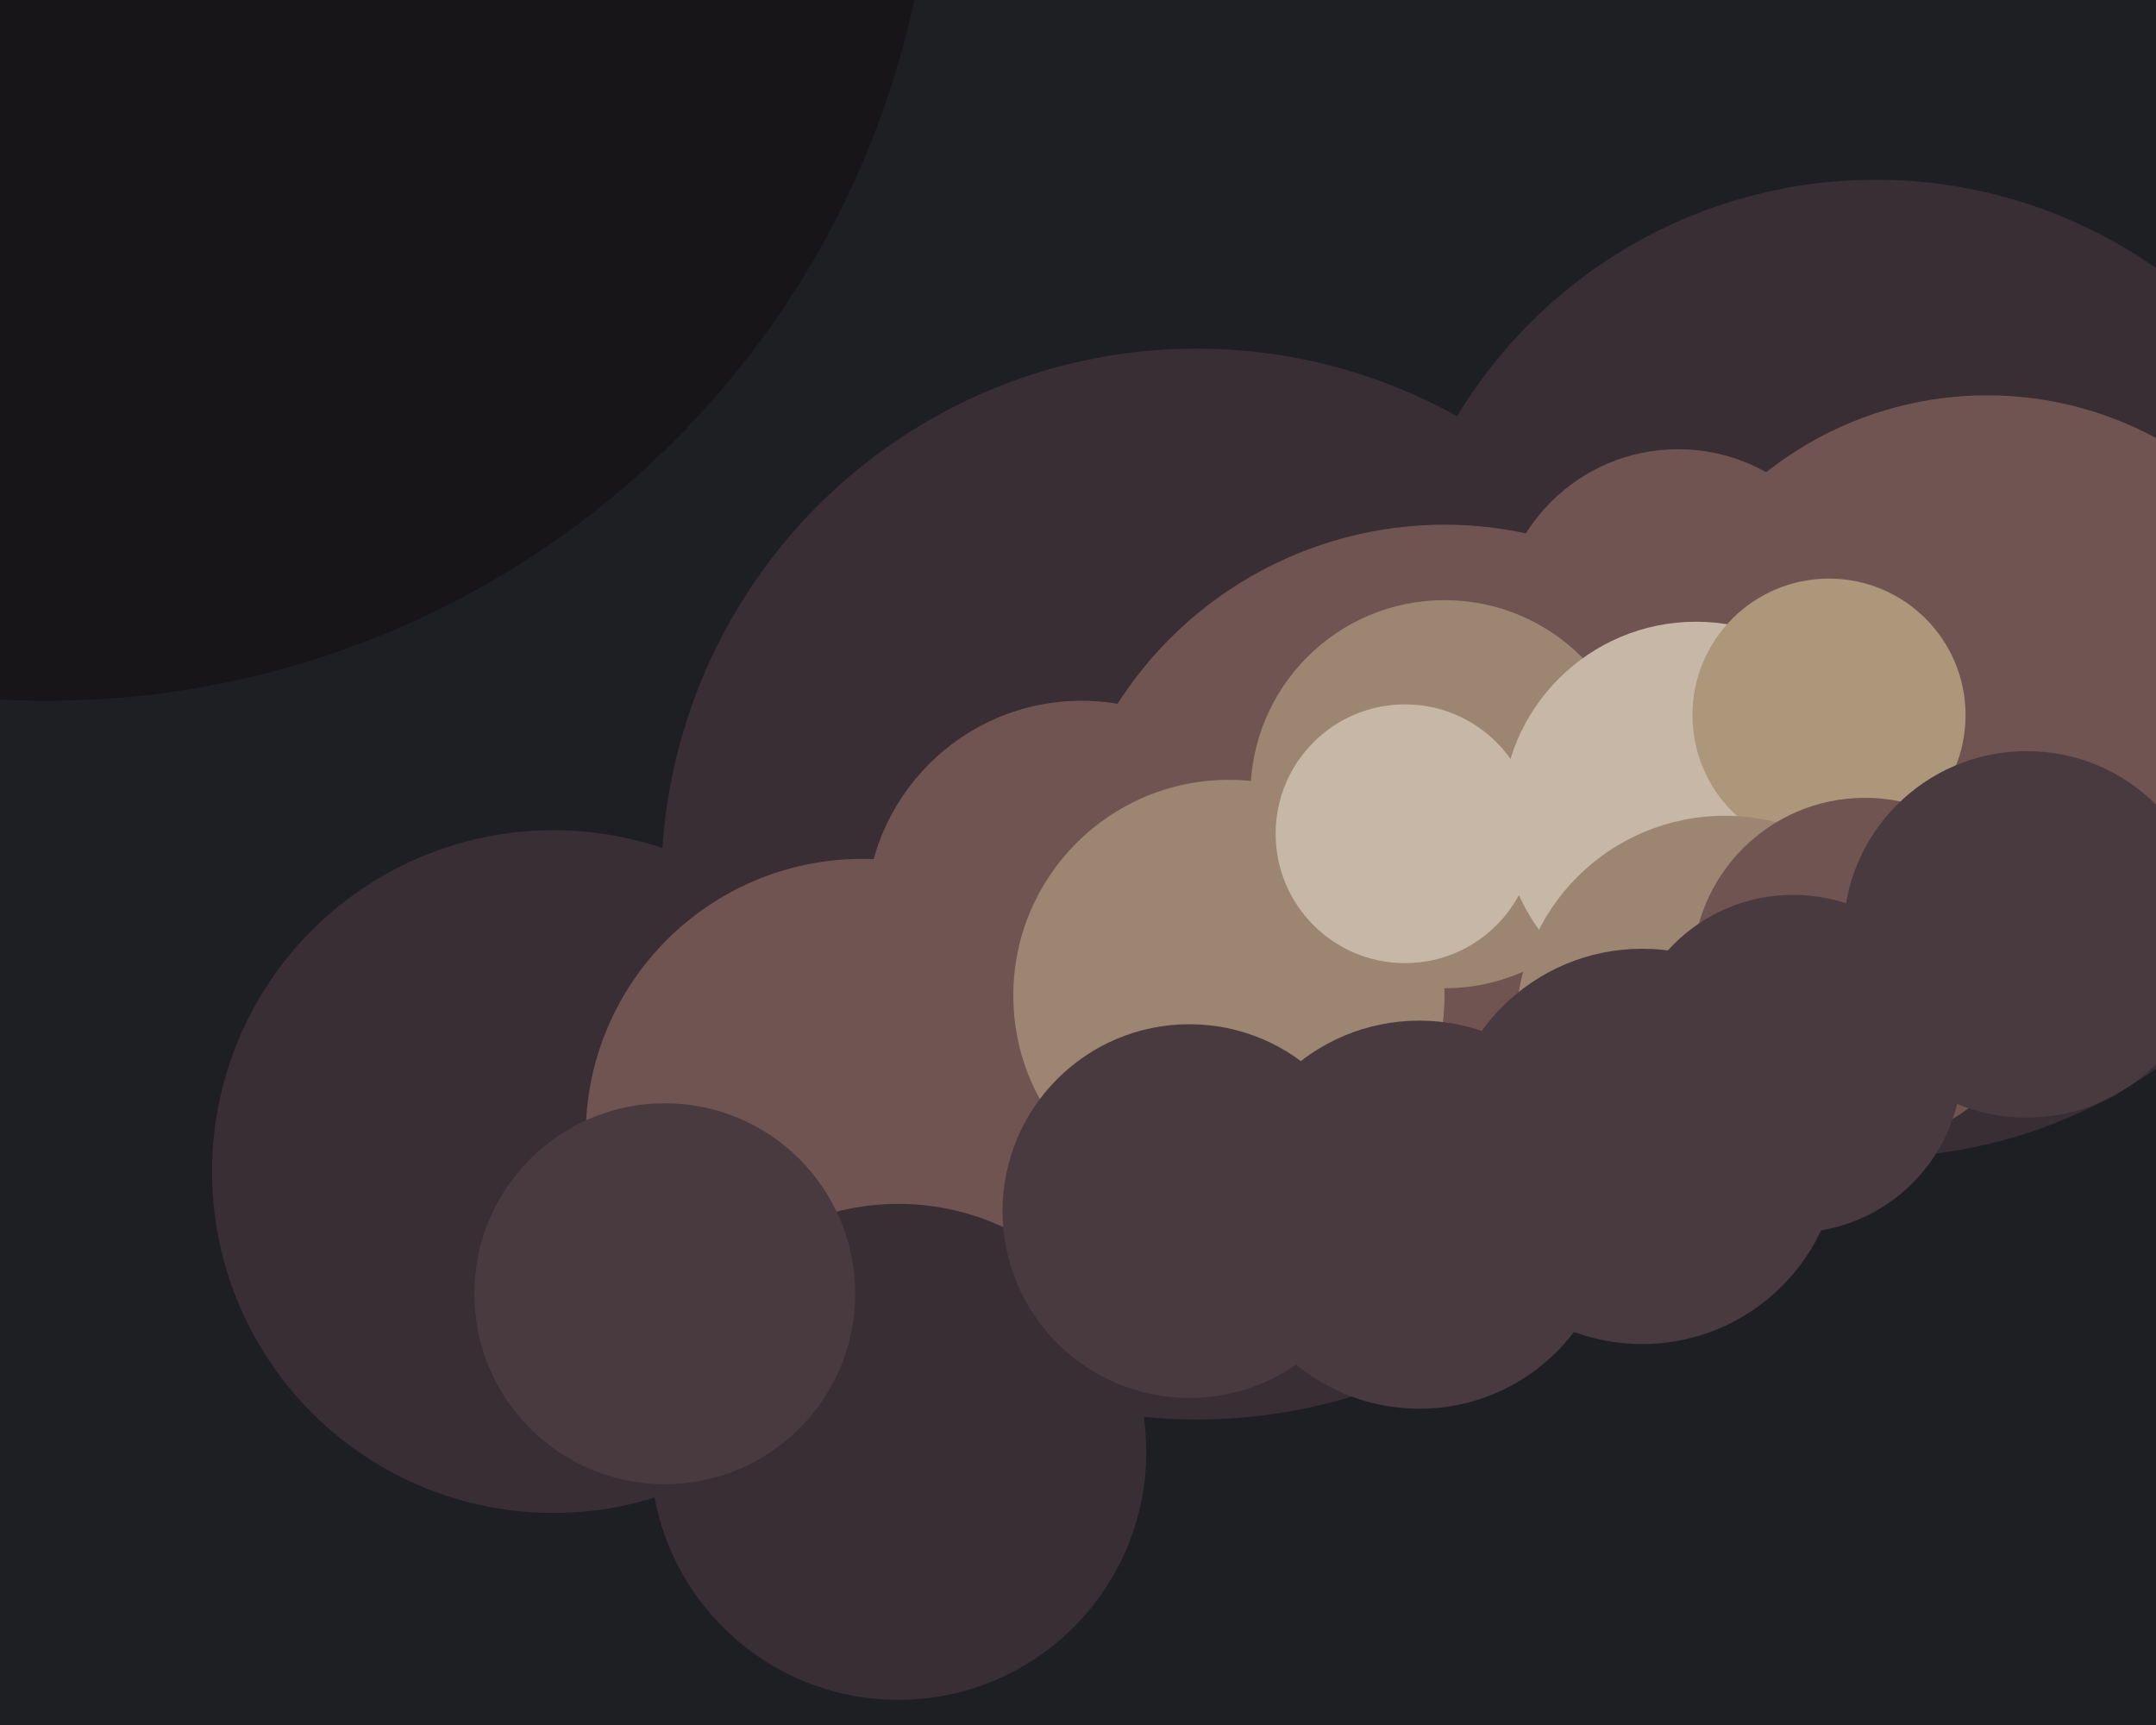 <svg xmlns="http://www.w3.org/2000/svg" width="600px" height="480px">
  <rect width="600" height="480" fill="rgb(30,31,35)"/>
  <circle cx="333" cy="246" r="149" fill="rgb(56,46,51)"/>
  <circle cx="522" cy="186" r="136" fill="rgb(56,46,51)"/>
  <circle cx="402" cy="254" r="108" fill="rgb(112,84,82)"/>
  <circle cx="154" cy="326" r="95" fill="rgb(56,46,51)"/>
  <circle cx="301" cy="255" r="60" fill="rgb(112,84,82)"/>
  <circle cx="467" cy="175" r="50" fill="rgb(112,84,82)"/>
  <circle cx="402" cy="221" r="54" fill="rgb(156,134,114)"/>
  <circle cx="240" cy="316" r="77" fill="rgb(112,84,82)"/>
  <circle cx="250" cy="404" r="69" fill="rgb(56,46,51)"/>
  <circle cx="342" cy="277" r="60" fill="rgb(156,134,114)"/>
  <circle cx="13" cy="-52" r="247" fill="rgb(23,21,24)"/>
  <circle cx="553" cy="209" r="99" fill="rgb(112,84,82)"/>
  <circle cx="472" cy="227" r="54" fill="rgb(199,183,167)"/>
  <circle cx="509" cy="199" r="38" fill="rgb(173,151,122)"/>
  <circle cx="480" cy="285" r="58" fill="rgb(156,134,114)"/>
  <circle cx="185" cy="360" r="53" fill="rgb(73,58,64)"/>
  <circle cx="519" cy="270" r="48" fill="rgb(112,84,82)"/>
  <circle cx="331" cy="337" r="52" fill="rgb(73,58,64)"/>
  <circle cx="457" cy="319" r="55" fill="rgb(73,58,64)"/>
  <circle cx="395" cy="338" r="54" fill="rgb(73,58,64)"/>
  <circle cx="391" cy="232" r="36" fill="rgb(199,183,167)"/>
  <circle cx="564" cy="260" r="51" fill="rgb(73,58,64)"/>
  <circle cx="499" cy="296" r="47" fill="rgb(73,58,64)"/>
</svg>